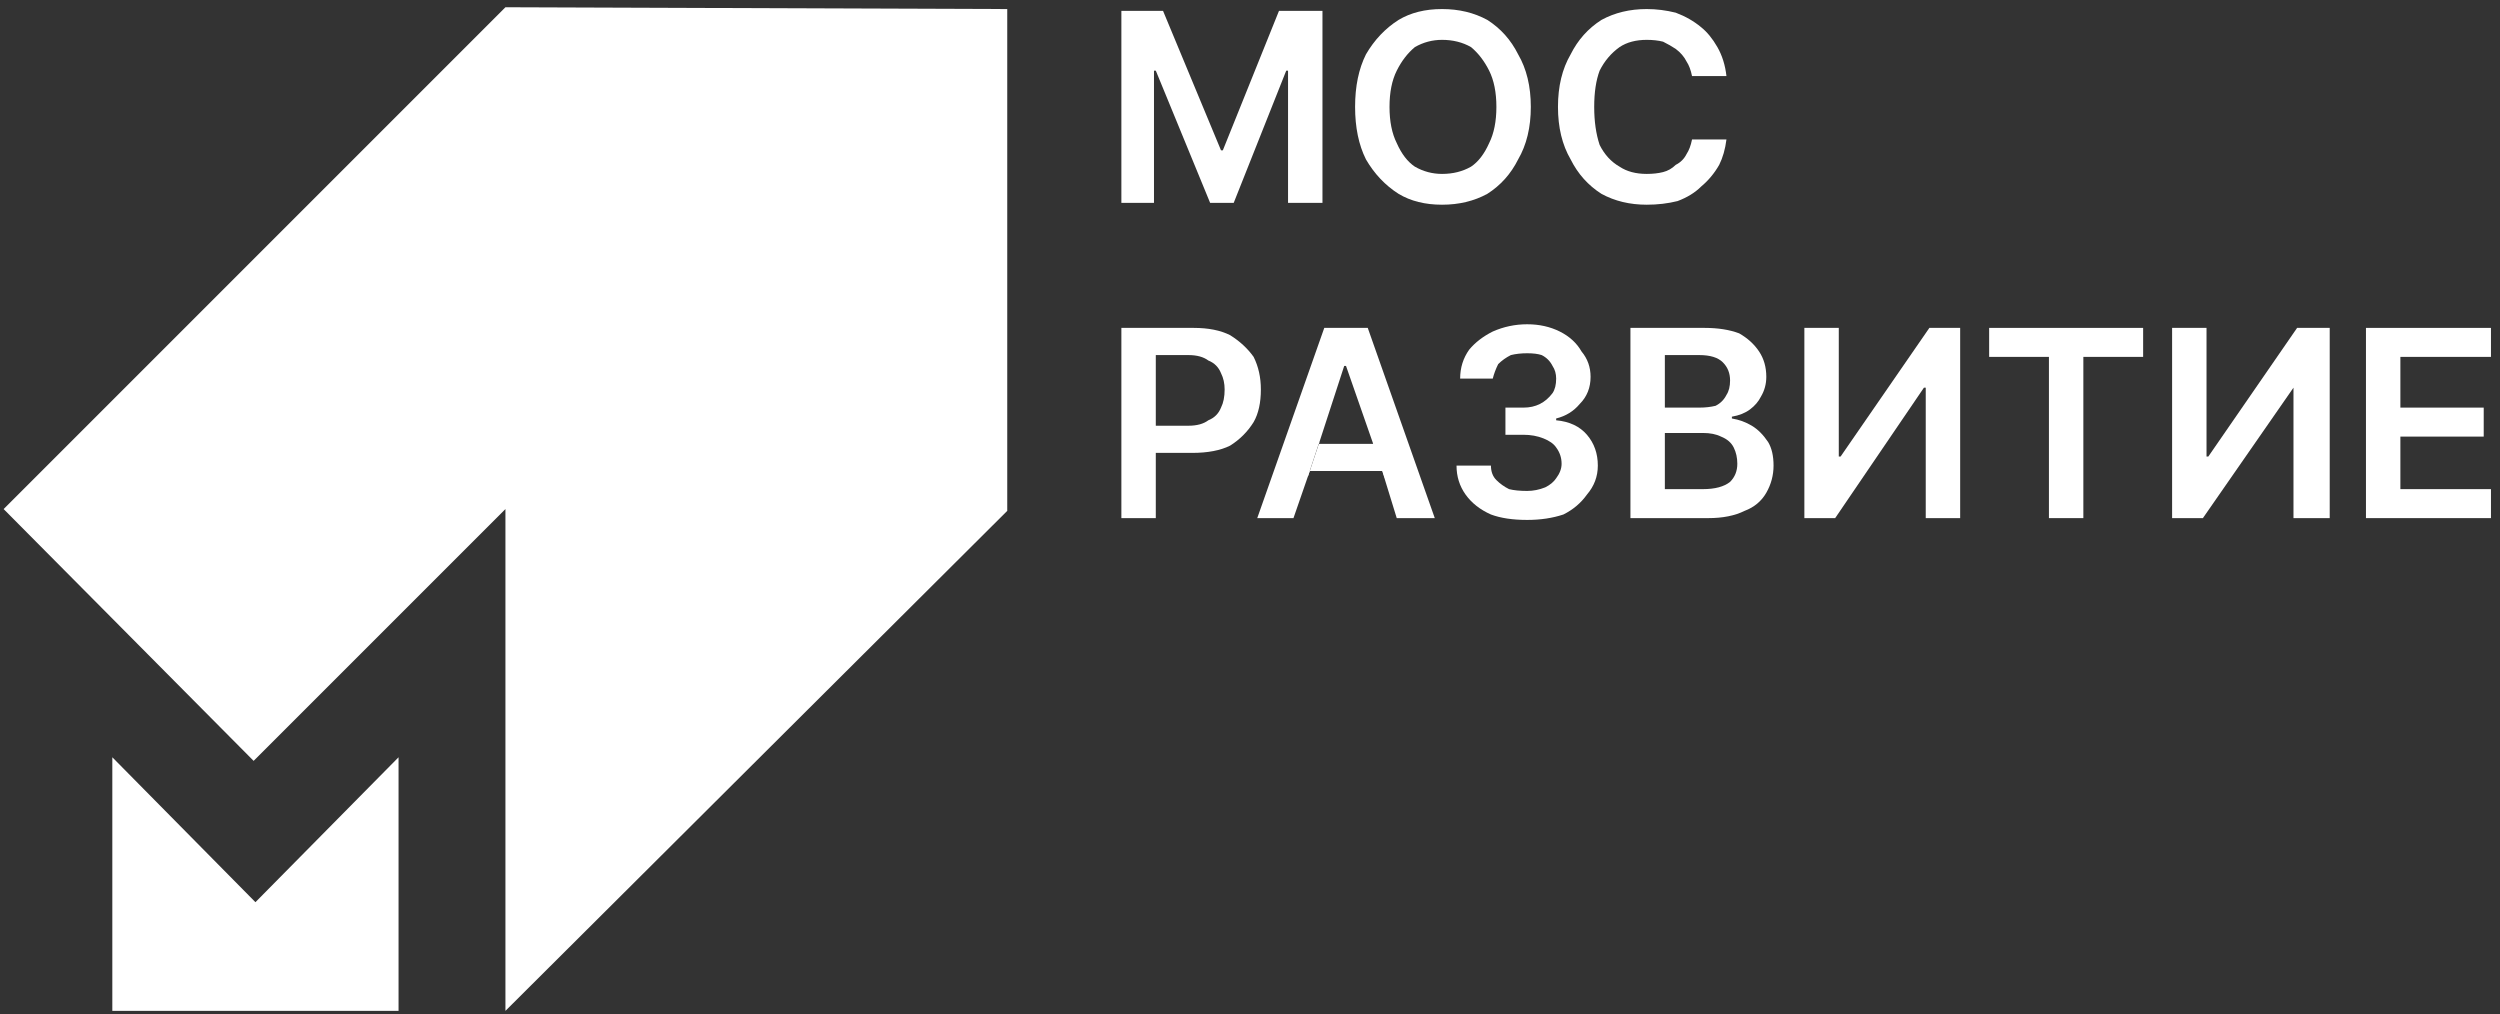 <?xml version="1.0" encoding="UTF-8"?> <svg xmlns="http://www.w3.org/2000/svg" width="138" height="56" viewBox="0 0 138 56" fill="none"><rect x="0" y="0" width="138" height="56" fill="#333333" stroke="none"/><g clip-path="url(#clip0_1418_8)"><path d="M55.6 0.5V28.2L27.9 55.8V28.1L14 42L0.2 28.1L27.9 0.4L55.6 0.5Z" fill="white"></path><path d="M61.9 0.6H64.2L67.4 8.3H67.5L70.6 0.6H73V11.2H71.1V3.9H71L68.1 11.2H66.8L63.8 3.9H63.7V11.2H61.9V0.6Z" fill="white"></path><path fill-rule="evenodd" clip-rule="evenodd" d="M84.501 5.9C84.501 7.033 84.267 8 83.801 8.8C83.401 9.6 82.834 10.233 82.101 10.7C81.367 11.1 80.534 11.3 79.601 11.3C78.667 11.3 77.867 11.1 77.201 10.7C76.467 10.233 75.867 9.6 75.401 8.8C75.001 8 74.801 7.033 74.801 5.9C74.801 4.767 75.001 3.8 75.401 3C75.867 2.2 76.467 1.567 77.201 1.1C77.867 0.7 78.667 0.5 79.601 0.5C80.534 0.5 81.367 0.7 82.101 1.1C82.834 1.567 83.401 2.2 83.801 3C84.267 3.8 84.501 4.767 84.501 5.9ZM82.601 5.9C82.601 5.1 82.467 4.433 82.201 3.9C81.934 3.367 81.601 2.933 81.201 2.6C80.734 2.333 80.201 2.2 79.601 2.2C79.067 2.2 78.567 2.333 78.101 2.6C77.701 2.933 77.367 3.367 77.101 3.9C76.834 4.433 76.701 5.1 76.701 5.9C76.701 6.7 76.834 7.367 77.101 7.9C77.367 8.5 77.701 8.933 78.101 9.2C78.567 9.467 79.067 9.6 79.601 9.6C80.201 9.6 80.734 9.467 81.201 9.2C81.601 8.933 81.934 8.5 82.201 7.9C82.467 7.367 82.601 6.7 82.601 5.9Z" fill="white"></path><path d="M95.3 4.2H93.4C93.333 3.867 93.233 3.6 93.1 3.4C92.967 3.133 92.767 2.9 92.5 2.7C92.3 2.567 92.067 2.433 91.8 2.3C91.533 2.233 91.233 2.2 90.9 2.2C90.3 2.2 89.8 2.333 89.4 2.6C88.933 2.933 88.567 3.367 88.3 3.9C88.1 4.433 88 5.1 88 5.9C88 6.7 88.1 7.4 88.3 8C88.567 8.533 88.933 8.933 89.4 9.2C89.8 9.467 90.3 9.6 90.9 9.6C91.233 9.6 91.533 9.567 91.8 9.5C92.067 9.433 92.3 9.3 92.5 9.1C92.767 8.967 92.967 8.767 93.1 8.5C93.233 8.3 93.333 8.033 93.4 7.7H95.3C95.233 8.233 95.1 8.7 94.9 9.1C94.633 9.567 94.3 9.967 93.9 10.3C93.567 10.633 93.133 10.9 92.6 11.1C92.067 11.233 91.5 11.3 90.9 11.3C89.967 11.3 89.133 11.1 88.4 10.7C87.667 10.233 87.1 9.6 86.7 8.8C86.233 8 86 7.033 86 5.9C86 4.767 86.233 3.8 86.7 3C87.1 2.2 87.667 1.567 88.4 1.1C89.133 0.7 89.967 0.5 90.9 0.5C91.433 0.5 91.967 0.567 92.5 0.7C93.033 0.9 93.5 1.167 93.9 1.5C94.233 1.767 94.533 2.133 94.8 2.6C95.067 3.067 95.233 3.6 95.3 4.2Z" fill="white"></path><path d="M61.9 28.6V18.1H65.9C66.7 18.1 67.367 18.233 67.9 18.5C68.434 18.833 68.867 19.233 69.2 19.7C69.467 20.233 69.6 20.833 69.6 21.5C69.6 22.233 69.467 22.833 69.2 23.3C68.867 23.833 68.434 24.266 67.9 24.6C67.367 24.866 66.667 25 65.8 25H63.2V23.5H65.6C66.067 23.5 66.434 23.4 66.7 23.2C67.034 23.066 67.267 22.833 67.4 22.5C67.534 22.233 67.6 21.9 67.6 21.5C67.6 21.166 67.534 20.866 67.4 20.6C67.267 20.266 67.034 20.033 66.7 19.9C66.434 19.7 66.067 19.6 65.6 19.6H63.8V28.6H61.9Z" fill="white"></path><path fill-rule="evenodd" clip-rule="evenodd" d="M71.4 28.6H69.4L73.1 18.1H75.5L79.2 28.6H77.1L76.3 26H77.1V24.5H75.8L74.3 20.2H74.2L72.8 24.5H71.5V26H72.3L71.4 28.6ZM76.5 26V25L75.867 24.5H72.8L72.3 26L76.5 26Z" fill="white"></path><path d="M72.828 24.395L71.622 23.996L70.994 25.895L72.2 26.294L72.828 24.395Z" fill="white"></path><path d="M75.803 24.464L77.206 24L77.834 25.899L76.431 26.363L75.803 24.464Z" fill="white"></path><path d="M84.3 28.7C83.5 28.7 82.834 28.6 82.3 28.4C81.7 28.134 81.234 27.767 80.9 27.3C80.567 26.834 80.4 26.3 80.4 25.7H82.3C82.3 26.034 82.4 26.3 82.6 26.5C82.8 26.7 83.034 26.867 83.3 27C83.567 27.067 83.9 27.1 84.3 27.1C84.634 27.1 84.967 27.034 85.3 26.9C85.567 26.767 85.767 26.6 85.9 26.4C86.1 26.134 86.2 25.867 86.2 25.6C86.2 25.267 86.1 24.967 85.9 24.7C85.767 24.5 85.534 24.334 85.2 24.2C84.867 24.067 84.5 24 84.1 24H83.1V22.5H84.1C84.434 22.5 84.734 22.434 85 22.3C85.267 22.167 85.5 21.967 85.7 21.7C85.834 21.5 85.9 21.234 85.9 20.9C85.9 20.634 85.834 20.4 85.7 20.2C85.567 19.934 85.367 19.734 85.1 19.6C84.9 19.534 84.634 19.5 84.3 19.5C83.967 19.5 83.667 19.534 83.4 19.6C83.134 19.734 82.9 19.9 82.7 20.1C82.567 20.367 82.467 20.634 82.4 20.9H80.6C80.6 20.3 80.767 19.767 81.1 19.3C81.434 18.9 81.867 18.567 82.4 18.3C83 18.034 83.634 17.9 84.3 17.9C84.967 17.9 85.567 18.034 86.1 18.3C86.634 18.567 87.034 18.934 87.3 19.4C87.634 19.8 87.8 20.267 87.8 20.8C87.8 21.4 87.6 21.9 87.2 22.3C86.867 22.7 86.434 22.967 85.9 23.1V23.2C86.634 23.267 87.2 23.534 87.6 24C88 24.467 88.2 25.034 88.2 25.7C88.2 26.3 88 26.834 87.6 27.3C87.267 27.767 86.834 28.134 86.3 28.4C85.7 28.6 85.034 28.7 84.3 28.7Z" fill="white"></path><path fill-rule="evenodd" clip-rule="evenodd" d="M90 28.6V18.1H94.1C94.833 18.1 95.467 18.2 96 18.4C96.467 18.666 96.833 19 97.1 19.4C97.367 19.8 97.5 20.266 97.5 20.8C97.5 21.2 97.4 21.566 97.2 21.9C97.067 22.166 96.867 22.4 96.6 22.6C96.333 22.8 96 22.933 95.6 23V23.1C96 23.166 96.367 23.3 96.7 23.5C97.033 23.7 97.333 24 97.6 24.4C97.8 24.733 97.9 25.166 97.9 25.7C97.9 26.233 97.767 26.733 97.5 27.2C97.233 27.666 96.833 28 96.3 28.2C95.767 28.466 95.1 28.6 94.3 28.6H90ZM91.9 22.5H93.8C94.133 22.5 94.433 22.466 94.7 22.4C94.967 22.266 95.167 22.066 95.3 21.8C95.433 21.6 95.5 21.333 95.5 21C95.5 20.6 95.367 20.266 95.1 20C94.833 19.733 94.4 19.6 93.8 19.6H91.9V22.5ZM91.9 27H94C94.667 27 95.167 26.866 95.5 26.6C95.767 26.333 95.9 26 95.9 25.6C95.9 25.266 95.833 24.966 95.7 24.7C95.567 24.433 95.333 24.233 95 24.1C94.733 23.966 94.4 23.9 94 23.9H91.9V27Z" fill="white"></path><path d="M99.601 18.1H101.501V25.2H101.601L106.501 18.1H108.201V28.6H106.301V21.4H106.201L101.301 28.6H99.601V18.1Z" fill="white"></path><path d="M109.801 19.7V18.1H118.301V19.7H115.001V28.6H113.101V19.7H109.801Z" fill="white"></path><path d="M119.9 18.1H121.8V25.2H121.9L126.8 18.1H128.6V28.6H126.6V21.4L121.6 28.6H119.9V18.1Z" fill="white"></path><path d="M130.601 28.6V18.1H137.501V19.7H132.501V22.5H137.101V24.1H132.501V27H137.501V28.6H130.601Z" fill="white"></path><path d="M22 41.801V55.801H6.2V41.801L14.1 49.801L22 41.801Z" fill="white"></path></g><defs><clipPath id="clip0_1418_8"><rect width="138" height="56" fill="white"></rect></clipPath></defs></svg> 